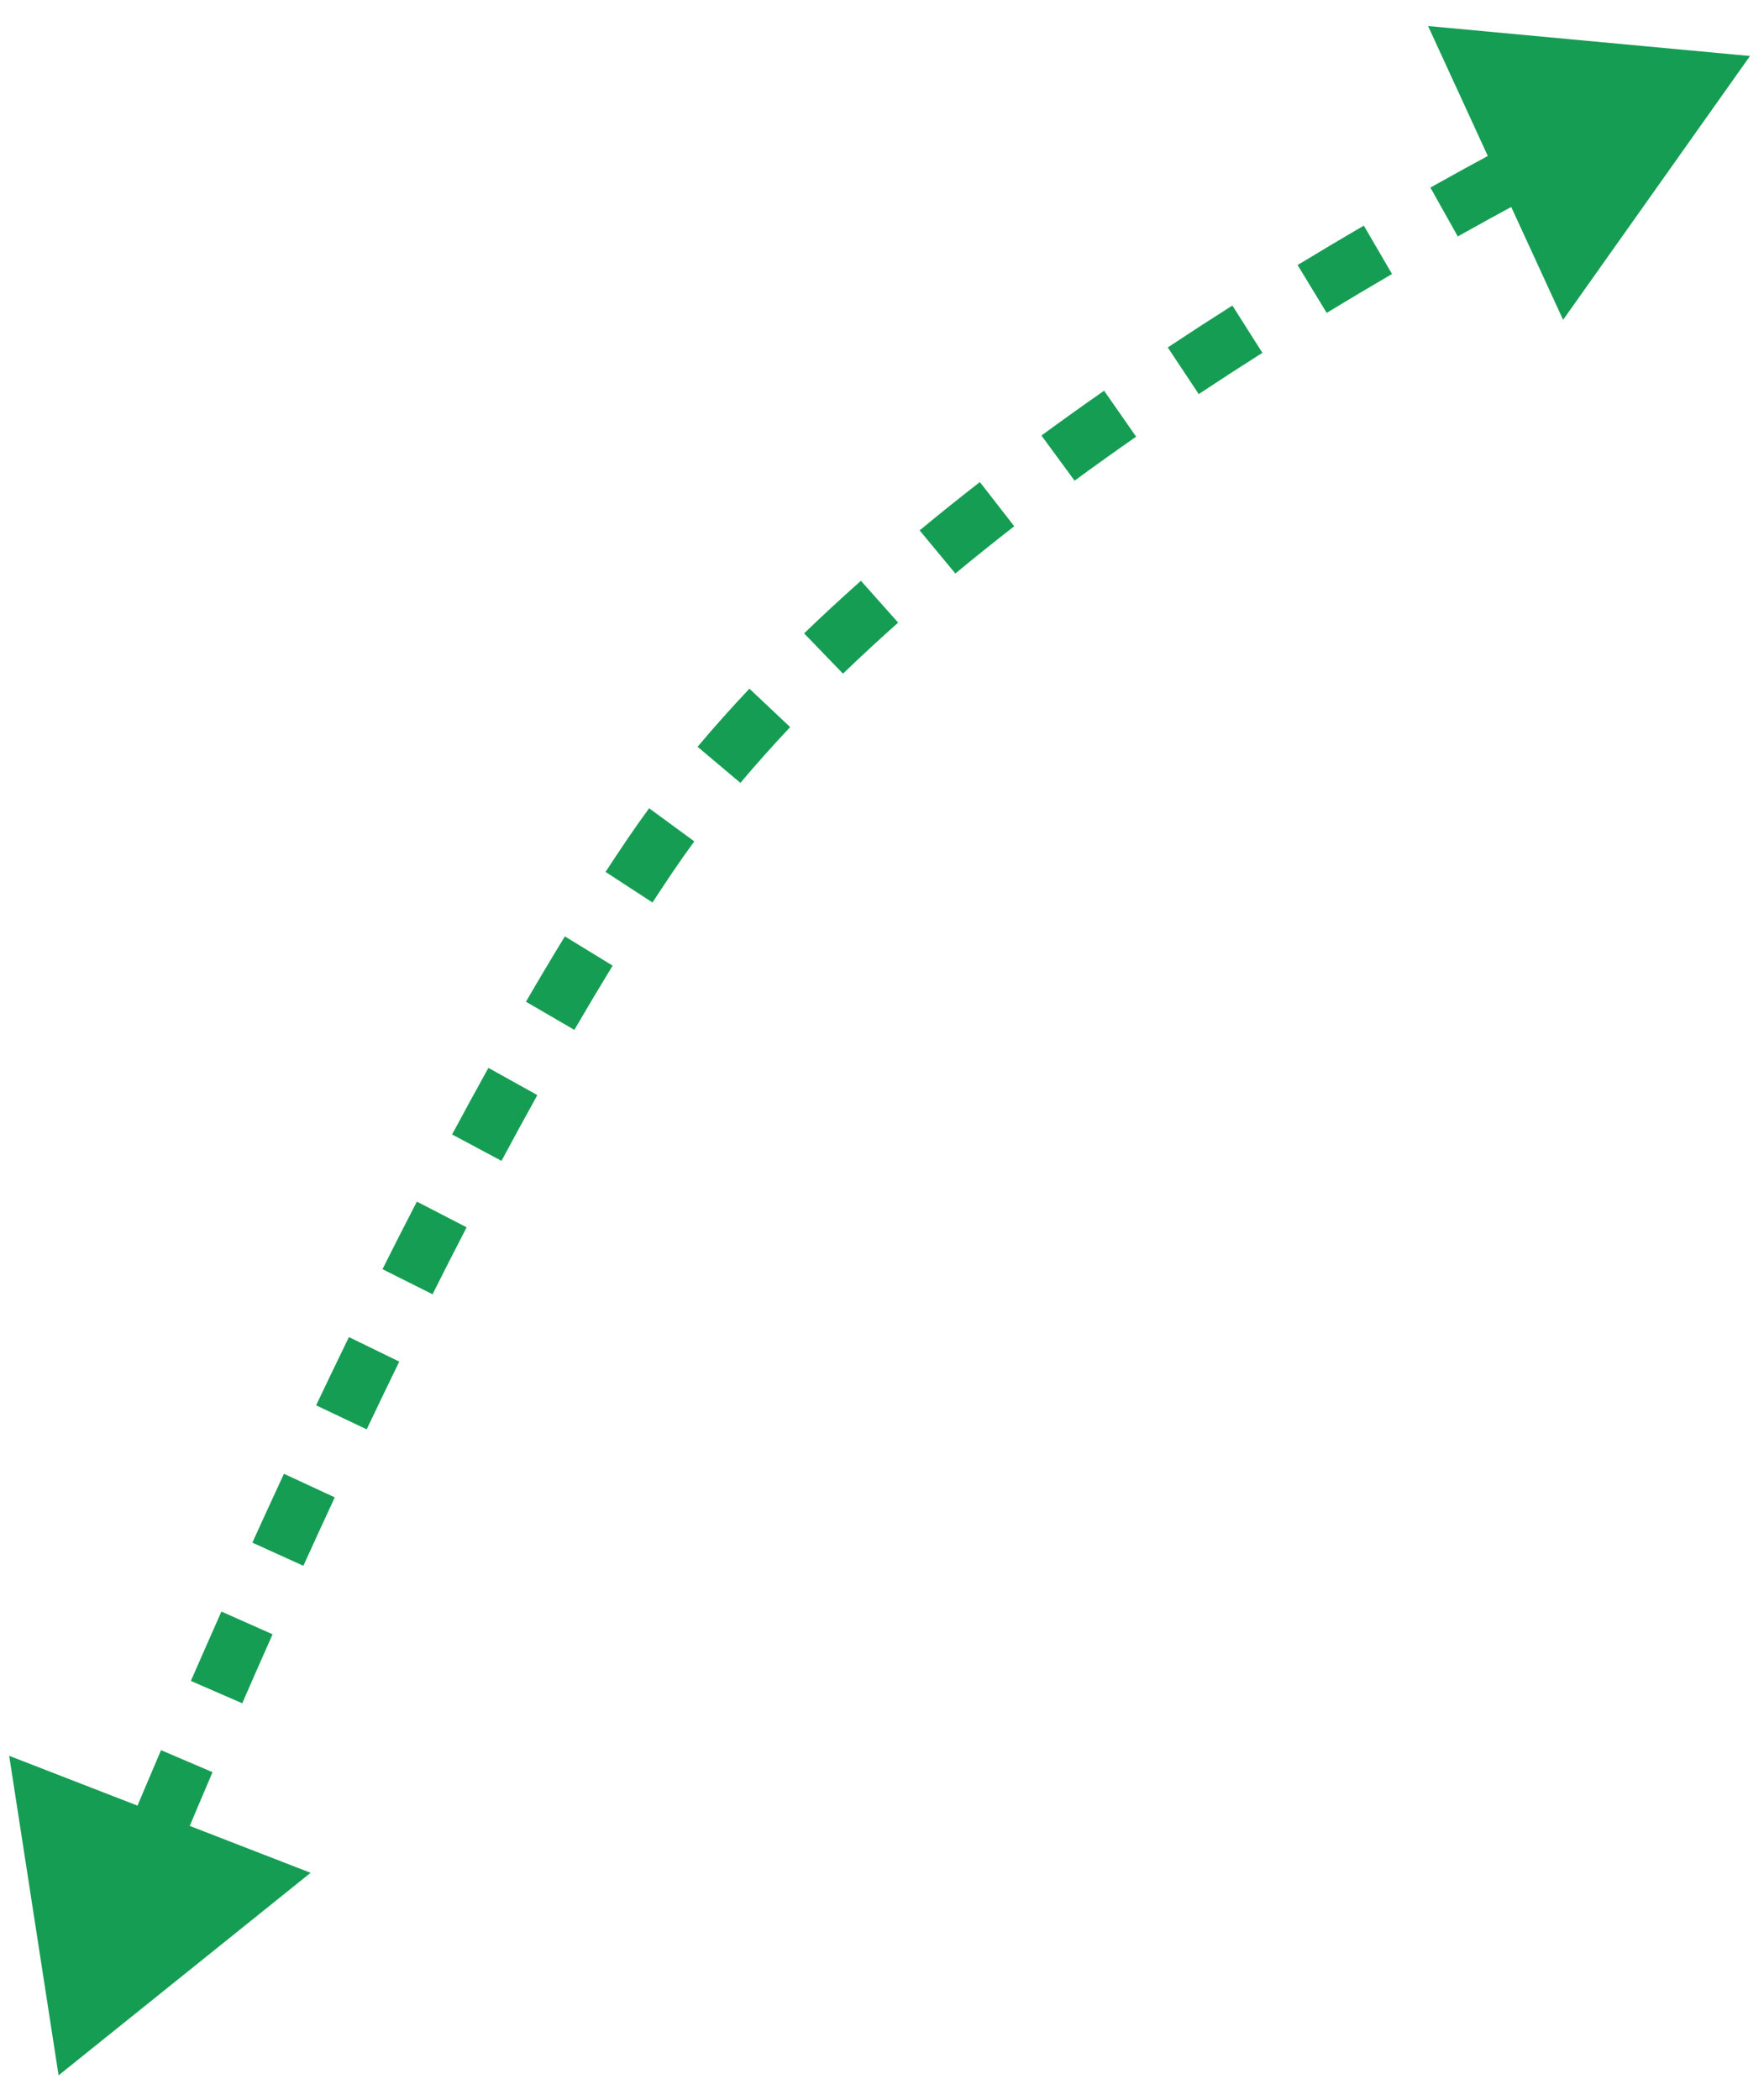 <svg width="63" height="75" viewBox="0 0 63 75" fill="none" xmlns="http://www.w3.org/2000/svg">
<path d="M2.092 74.115L11.093 66.882L0.328 62.704L2.092 74.115ZM23.206 30.567L22.378 30.007L22.378 30.007L23.206 30.567ZM62.5 2L51.003 0.93L55.825 11.422L62.5 2ZM4.499 70.737C4.796 69.999 5.134 69.166 5.509 68.254L3.659 67.494C3.282 68.411 2.942 69.248 2.644 69.99L4.499 70.737ZM6.54 65.77C6.871 64.98 7.222 64.15 7.59 63.288L5.751 62.502C5.38 63.369 5.028 64.203 4.695 64.997L6.54 65.77ZM8.651 60.828C9 60.026 9.362 59.203 9.735 58.364L7.908 57.552C7.533 58.396 7.169 59.223 6.817 60.029L8.651 60.828ZM10.834 55.918C11.2 55.113 11.574 54.297 11.956 53.474L10.141 52.632C9.757 53.461 9.38 54.281 9.013 55.091L10.834 55.918ZM13.096 51.045C13.478 50.241 13.866 49.434 14.26 48.626L12.462 47.75C12.065 48.564 11.674 49.377 11.29 50.187L13.096 51.045ZM15.448 46.221C15.849 45.42 16.255 44.623 16.665 43.83L14.888 42.912C14.474 43.712 14.065 44.517 13.66 45.325L15.448 46.221ZM17.911 41.457C18.335 40.664 18.762 39.88 19.191 39.108L17.443 38.136C17.008 38.919 16.576 39.713 16.147 40.514L17.911 41.457ZM20.513 36.779C20.968 35.996 21.424 35.231 21.88 34.485L20.174 33.441C19.709 34.201 19.245 34.98 18.784 35.774L20.513 36.779ZM23.303 32.23C23.547 31.855 23.791 31.487 24.035 31.127L22.378 30.007C22.128 30.377 21.877 30.754 21.627 31.138L23.303 32.23ZM24.035 31.127C24.279 30.766 24.533 30.406 24.796 30.047L23.183 28.864C22.906 29.242 22.637 29.623 22.378 30.007L24.035 31.127ZM26.443 27.958C27.008 27.287 27.601 26.623 28.22 25.966L26.765 24.594C26.122 25.276 25.503 25.968 24.913 26.669L26.443 27.958ZM30.107 24.058C30.745 23.442 31.403 22.834 32.077 22.235L30.747 20.741C30.055 21.357 29.377 21.983 28.718 22.619L30.107 24.058ZM34.12 20.481C34.81 19.909 35.513 19.346 36.223 18.794L34.995 17.215C34.269 17.78 33.551 18.355 32.844 18.941L34.12 20.481ZM38.378 17.166C39.107 16.631 39.84 16.107 40.576 15.595L39.432 13.954C38.684 14.475 37.937 15.009 37.194 15.554L38.378 17.166ZM42.812 14.074C43.573 13.569 44.332 13.077 45.085 12.6L44.014 10.911C43.25 11.395 42.479 11.895 41.706 12.408L42.812 14.074ZM47.382 11.174C48.173 10.693 48.952 10.23 49.715 9.785L48.708 8.057C47.935 8.508 47.145 8.978 46.343 9.465L47.382 11.174ZM52.063 8.443C52.886 7.982 53.682 7.546 54.443 7.136L53.495 5.375C52.724 5.79 51.919 6.231 51.085 6.699L52.063 8.443ZM56.843 5.87C57.725 5.413 58.534 5.005 59.254 4.649L58.366 2.857C57.637 3.218 56.817 3.631 55.924 4.093L56.843 5.87ZM2.092 74.115L11.093 66.882L0.328 62.704L2.092 74.115ZM23.206 30.567L22.378 30.007L22.378 30.007L23.206 30.567ZM62.5 2L51.003 0.93L55.825 11.422L62.5 2ZM4.499 70.737C4.796 69.999 5.134 69.166 5.509 68.254L3.659 67.494C3.282 68.411 2.942 69.248 2.644 69.99L4.499 70.737ZM6.54 65.77C6.871 64.98 7.222 64.15 7.59 63.288L5.751 62.502C5.38 63.369 5.028 64.203 4.695 64.997L6.54 65.77ZM8.651 60.828C9 60.026 9.362 59.203 9.735 58.364L7.908 57.552C7.533 58.396 7.169 59.223 6.817 60.029L8.651 60.828ZM10.834 55.918C11.2 55.113 11.574 54.297 11.956 53.474L10.141 52.632C9.757 53.461 9.38 54.281 9.013 55.091L10.834 55.918ZM13.096 51.045C13.478 50.241 13.866 49.434 14.26 48.626L12.462 47.75C12.065 48.564 11.674 49.377 11.29 50.187L13.096 51.045ZM15.448 46.221C15.849 45.42 16.255 44.623 16.665 43.83L14.888 42.912C14.474 43.712 14.065 44.517 13.66 45.325L15.448 46.221ZM17.911 41.457C18.335 40.664 18.762 39.88 19.191 39.108L17.443 38.136C17.008 38.919 16.576 39.713 16.147 40.514L17.911 41.457ZM20.513 36.779C20.968 35.996 21.424 35.231 21.88 34.485L20.174 33.441C19.709 34.201 19.245 34.98 18.784 35.774L20.513 36.779ZM23.303 32.23C23.547 31.855 23.791 31.487 24.035 31.127L22.378 30.007C22.128 30.377 21.877 30.754 21.627 31.138L23.303 32.23ZM24.035 31.127C24.279 30.766 24.533 30.406 24.796 30.047L23.183 28.864C22.906 29.242 22.637 29.623 22.378 30.007L24.035 31.127ZM26.443 27.958C27.008 27.287 27.601 26.623 28.22 25.966L26.765 24.594C26.122 25.276 25.503 25.968 24.913 26.669L26.443 27.958ZM30.107 24.058C30.745 23.442 31.403 22.834 32.077 22.235L30.747 20.741C30.055 21.357 29.377 21.983 28.718 22.619L30.107 24.058ZM34.12 20.481C34.81 19.909 35.513 19.346 36.223 18.794L34.995 17.215C34.269 17.78 33.551 18.355 32.844 18.941L34.12 20.481ZM38.378 17.166C39.107 16.631 39.84 16.107 40.576 15.595L39.432 13.954C38.684 14.475 37.937 15.009 37.194 15.554L38.378 17.166ZM42.812 14.074C43.573 13.569 44.332 13.077 45.085 12.6L44.014 10.911C43.25 11.395 42.479 11.895 41.706 12.408L42.812 14.074ZM47.382 11.174C48.173 10.693 48.952 10.23 49.715 9.785L48.708 8.057C47.935 8.508 47.145 8.978 46.343 9.465L47.382 11.174ZM52.063 8.443C52.886 7.982 53.682 7.546 54.443 7.136L53.495 5.375C52.724 5.79 51.919 6.231 51.085 6.699L52.063 8.443ZM56.843 5.87C57.725 5.413 58.534 5.005 59.254 4.649L58.366 2.857C57.637 3.218 56.817 3.631 55.924 4.093L56.843 5.87Z" fill="#159D54"/>
</svg>
